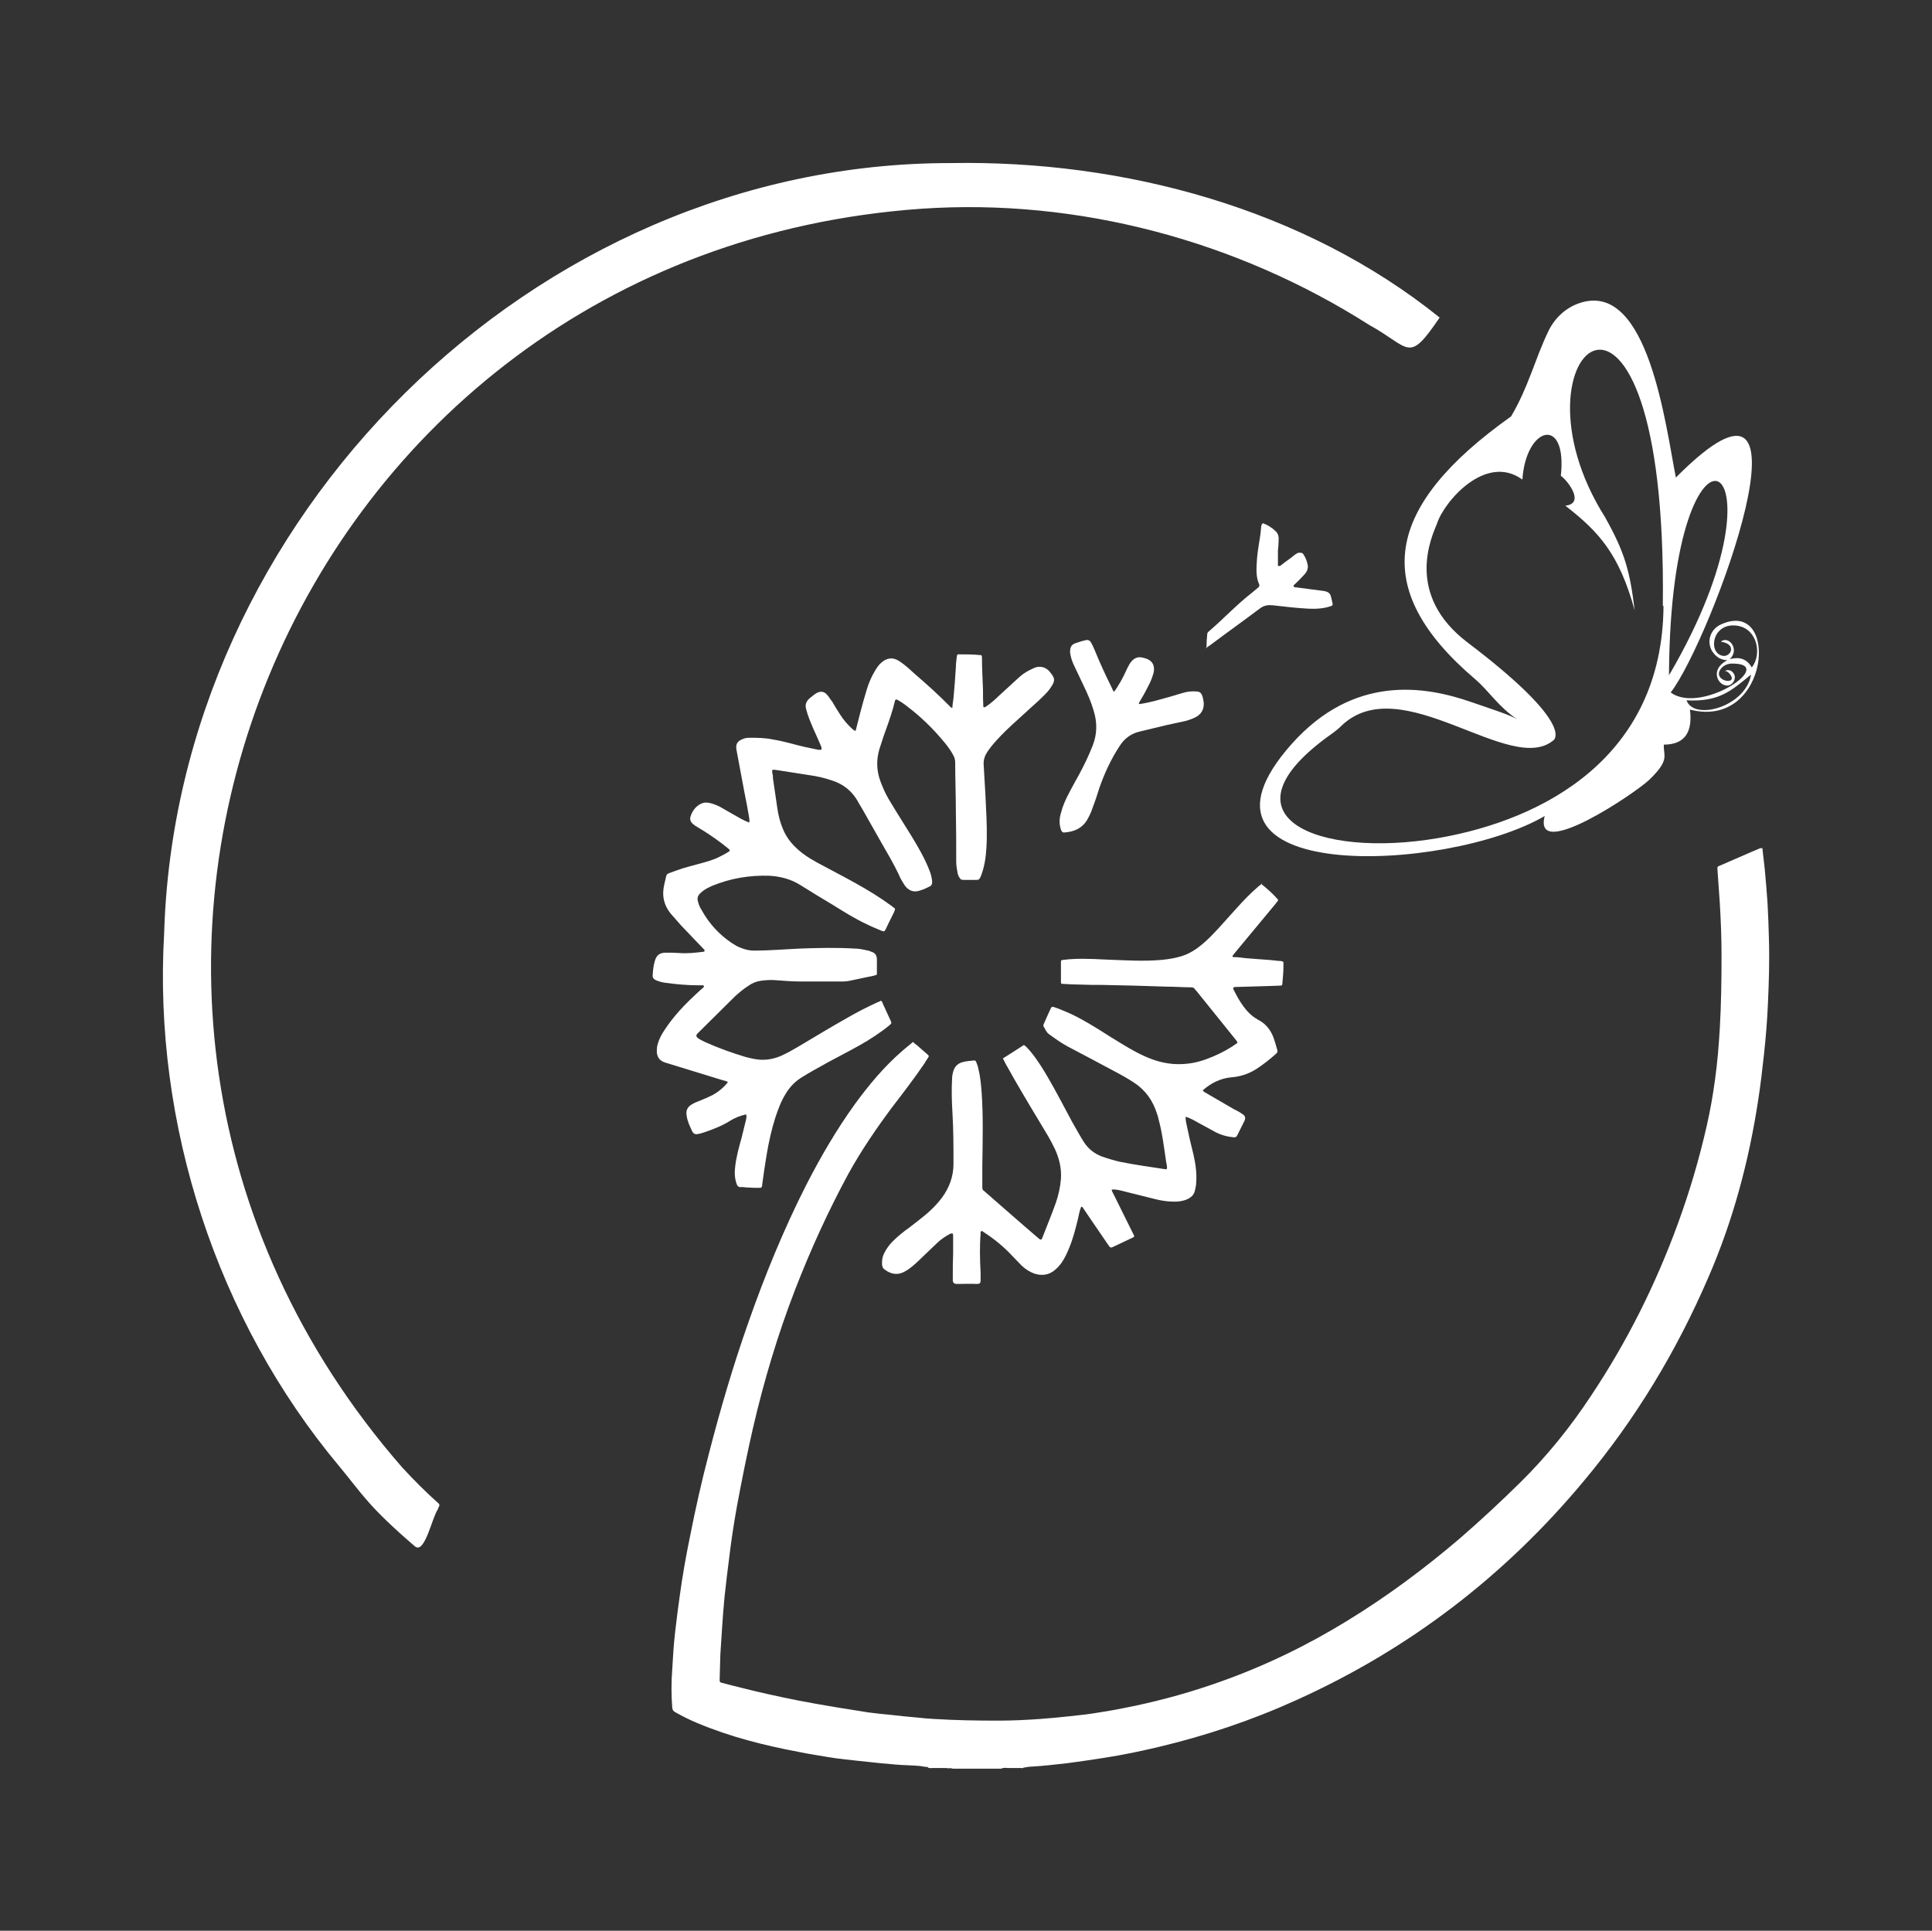 <?xml version="1.0" encoding="UTF-8"?> <svg xmlns="http://www.w3.org/2000/svg" id="_Слой_1" data-name="Слой 1" viewBox="0 0 56.27 56.24"><rect x="0" y="0" width="56.27" height="56.24" fill="#333333" stroke="none"/><defs><style> .cls-1, .cls-2 { fill: #fff; } .cls-2 { fill-rule: evenodd; } </style></defs><path class="cls-1" d="m4.78,27.22c.34-12.1,10.75-22.48,22.91-22.47,5.03-.09,10.29,1.32,14.24,4.5-.93,1.37-.84.88-2.06.21-3.85-2.45-8.47-3.69-13.03-3.38C8.44,7.37-.4,28.85,11.71,42.74c.34.37.69.72,1.07,1.06.05.05-.02.11-.03.17-.17.24-.38,1.32-.67,1.07-1.37-1.18-1.52-1.51-2.2-2.33-3.57-4.27-5.42-9.97-5.1-15.51Z"></path><path class="cls-1" d="m27.02,51.47c-.08,0-.16-.02-.23-.03-.23-.02-.46-.02-.69-.04-.28-.02-.55-.05-.83-.08-.22-.02-.44-.05-.65-.07-.17-.02-.34-.04-.51-.07-.28-.05-.57-.09-.85-.15-1.01-.19-2-.44-2.95-.84-.22-.09-.44-.2-.65-.32-.05-.03-.07-.06-.08-.12-.03-.38-.03-.75,0-1.13.02-.35.04-.7.08-1.05.04-.37.09-.74.14-1.1.08-.58.18-1.15.3-1.73.16-.81.34-1.61.55-2.41.33-1.28.7-2.54,1.14-3.79.48-1.37,1.03-2.72,1.69-4.02.42-.82.88-1.61,1.42-2.36.41-.56.85-1.09,1.37-1.54.1-.09.21-.17.32-.27.04.04.08.07.12.1.1.09.21.18.31.27.04.04.04.04.01.09-.03.05-.07.1-.1.16-.3.44-.63.87-.96,1.3-.46.62-.89,1.25-1.26,1.92-.59,1.09-1.1,2.21-1.55,3.37-.51,1.32-.91,2.66-1.23,4.04-.17.74-.32,1.49-.46,2.24-.09.5-.17,1.01-.23,1.52-.05.39-.1.79-.14,1.18-.03.3-.05.59-.07.89-.02.26-.03.51-.05.77-.01.24-.01.48-.02.72,0,.07,0,.08.07.1.18.05.36.09.55.14.55.14,1.1.26,1.65.37.37.07.75.14,1.12.2.31.05.63.1.94.15.21.03.43.05.64.07.26.03.53.06.79.08.16.02.31.03.47.04.63.04,1.25.05,1.88.05.41,0,.83-.02,1.24-.05.29-.02.57-.05.86-.08.29-.03.57-.06.85-.11.34-.05.69-.12,1.03-.19.84-.18,1.67-.41,2.48-.7,1.3-.46,2.54-1.06,3.71-1.78,1.16-.71,2.25-1.52,3.28-2.4.6-.52,1.18-1.06,1.75-1.62.78-.77,1.46-1.61,2.06-2.52,1.05-1.57,1.89-3.25,2.54-5.03.34-.93.62-1.88.84-2.85.1-.44.18-.89.24-1.34.07-.5.11-1,.14-1.5.04-.7.05-1.41.05-2.12,0-.51-.02-1.01-.05-1.52-.02-.33-.05-.67-.07-1,0-.06,0-.07.06-.09.31-.13.61-.27.92-.4.09-.04.17-.07.26-.11.02,0,.04-.01.07,0,.02.2.05.41.07.62.03.33.06.66.08.98.02.34.03.68.04,1.02.02.64,0,1.29-.03,1.93-.02.47-.06.95-.11,1.42-.05.45-.1.9-.17,1.35-.27,1.78-.73,3.51-1.45,5.17-.93,2.16-2.13,4.15-3.64,5.95-2.3,2.76-5.08,4.89-8.36,6.37-1.3.59-2.64,1.04-4.03,1.37-.51.12-1.03.23-1.55.31-.37.06-.73.11-1.1.16-.35.04-.7.08-1.05.1-.07,0-.15.02-.22.03-.04.03-.08,0-.13.01-.05,0-.1,0-.15,0-.05,0-.1,0-.15,0-.07,0-.15-.02-.22.02h-1.41c-.06-.03-.13,0-.19-.02-.04,0-.08,0-.12,0-.04,0-.08,0-.13,0-.04,0-.09,0-.13,0-.05,0-.1.01-.15-.01Z"></path><path class="cls-1" d="m21.21,31.53c-.05-.05-.12-.05-.18-.07-.55-.17-1.1-.34-1.66-.51-.15-.05-.22-.14-.24-.29,0-.09,0-.18.03-.26.04-.14.11-.27.19-.39.13-.2.28-.39.44-.57.2-.22.41-.42.63-.62.03-.02.06-.05.08-.07,0,0,0-.02,0-.03,0,0-.01-.02-.02-.02-.05,0-.1,0-.16,0-.31,0-.62-.03-.92-.07-.1-.01-.21-.04-.3-.08-.06-.03-.1-.07-.09-.15.01-.14.02-.27.06-.4.05-.18.14-.25.33-.25.13,0,.25,0,.38.01.25.02.49-.01.73-.04.03-.05-.01-.07-.03-.09-.21-.22-.43-.45-.64-.67-.1-.11-.19-.22-.29-.33-.22-.26-.28-.55-.2-.88.09-.35,0-.26.34-.39.24-.09.5-.15.75-.22.18-.05.36-.1.53-.19.1-.05.2-.1.29-.17-.01-.04-.05-.06-.07-.08-.22-.18-.46-.35-.7-.5-.08-.05-.15-.09-.23-.14-.03-.02-.07-.05-.1-.08-.05-.05-.07-.12-.05-.19.05-.16.14-.29.29-.37.09-.05.18-.05.27-.03.1.02.19.06.28.1.14.08.28.16.42.24.14.08.29.17.45.23.02-.05,0-.09,0-.14-.04-.25-.09-.5-.14-.75-.08-.41-.15-.82-.23-1.23-.03-.17.03-.26.2-.32.05-.02.11-.03.17-.03.23,0,.46,0,.69.05.32.05.63.15.94.22.13.03.26.05.38.08.03,0,.06,0,.09,0,.02-.04,0-.07,0-.09-.07-.17-.15-.34-.23-.52-.08-.19-.16-.37-.21-.57-.04-.13,0-.23.1-.32.07-.05.13-.11.2-.15.13-.07.23-.05.32.06.05.06.09.13.14.19.07.12.14.24.22.36.1.16.22.3.36.43.03.02.05.05.1.06.04-.17.09-.34.13-.51.06-.23.12-.45.19-.68.06-.2.14-.39.25-.57.05-.08.1-.16.17-.22.16-.15.35-.18.55-.04.15.1.28.22.41.34.37.32.73.64,1.07.99.01.01.02.02.05.01,0-.09.02-.18.03-.27.03-.3.05-.6.07-.91,0-.11.02-.22.03-.33,0-.02.02-.04.04-.04,0,0,.01,0,.02,0,.2,0,.4,0,.6.02.06,0,.07.01.07.08,0,.31.02.63.03.94,0,.17,0,.33.01.49.04.03.06,0,.08-.01.13-.09.25-.19.36-.3.2-.18.4-.37.6-.55.08-.07.17-.14.27-.19.07-.04.14-.07.21-.1.15-.04.28-.01.39.1.2.23.19.29.03.52-.09.13-.21.23-.32.34-.22.2-.44.4-.66.6-.2.18-.4.37-.58.57-.1.11-.19.22-.27.34-.07.11-.11.23-.1.37.02.29.03.57.05.86.02.44.05.89.04,1.33-.01.3-.03.61-.12.9-.02.06-.04.13-.07.19-.02.04-.04.07-.09.07-.14,0-.27,0-.41,0-.05,0-.08-.02-.1-.06-.03-.04-.05-.09-.06-.14-.02-.11-.04-.22-.04-.33,0-.49,0-.97-.01-1.46,0-.48-.02-.95-.02-1.43,0-.08-.02-.15-.06-.22-.08-.15-.18-.28-.29-.41-.31-.37-.65-.7-1.03-.99-.1-.08-.2-.15-.31-.21-.03-.01-.05,0-.06.02-.02.08-.04.15-.06.23-.08.28-.18.55-.28.83-.04.12-.08.25-.12.37-.09.31-.08.62.03.92.07.19.15.37.25.54.13.22.27.44.4.65.19.3.37.59.54.9.09.17.18.35.25.54.04.1.06.2.07.3,0,.06-.01.11-.07.14-.1.05-.2.1-.32.13-.14.04-.26,0-.36-.1-.04-.04-.07-.09-.1-.14-.04-.07-.08-.13-.11-.21-.16-.34-.35-.66-.54-.99-.16-.28-.31-.55-.47-.83-.07-.13-.15-.25-.22-.38-.17-.28-.42-.47-.74-.57-.21-.07-.42-.12-.64-.15-.32-.05-.64-.1-.96-.15-.04,0-.08-.02-.13,0,0,.05,0,.1.02.15,0,.05,0,.09.01.14.04.27.08.55.12.82.03.21.08.41.16.6.12.3.33.53.58.72.13.1.27.18.41.26.37.2.74.39,1.1.59.38.21.74.43,1.08.68.03.03.07.05.1.08-.01.08-.06.15-.09.22-.06.12-.12.24-.18.37-.04.08-.05.08-.13.05-.14-.06-.29-.12-.43-.19-.34-.16-.66-.36-.98-.56-.32-.19-.63-.38-.95-.58-.27-.17-.57-.25-.89-.27-.58-.02-1.13.07-1.67.29-.11.05-.22.1-.31.18-.12.1-.15.17-.1.32.02.07.05.14.09.2.22.4.52.73.9.98.08.05.16.1.25.13.12.05.25.08.38.08.45,0,.9-.04,1.35-.06.53-.02,1.06-.03,1.58,0,.13,0,.26.03.39.06.03,0,.06.02.09.03.11.03.17.1.17.23,0,.15,0,.29,0,.44-.09.04-.19.05-.28.07-.17.04-.35.07-.52.11-.06.01-.12.02-.19.02-.4,0-.81,0-1.21,0-.26,0-.51-.02-.77-.04-.14-.01-.28,0-.42.02-.13.02-.25.07-.36.15-.14.09-.27.2-.39.31-.36.36-.72.71-1.08,1.07-.01.01-.02.02-.03.04-.02.02,0,.04,0,.06.02.02.04.05.07.06.06.04.13.07.19.1.38.17.77.31,1.17.43.16.04.32.08.49.08.19,0,.37-.04.55-.12.16-.07.31-.16.47-.25.49-.29.98-.59,1.48-.87.28-.16.57-.31.86-.44.03-.01.06-.02.08-.04.04.01.05.05.06.08.08.17.15.33.23.5.03.07.03.08-.03.13-.13.11-.27.21-.42.31-.28.19-.58.35-.88.51-.31.16-.62.33-.92.5-.11.06-.22.13-.32.19-.2.12-.36.28-.48.48-.14.22-.23.47-.31.71-.11.35-.19.71-.25,1.07-.05.29-.09.58-.13.87,0,.02,0,.04-.01.06,0,.03-.03.04-.06.04-.12,0-.24,0-.36-.01-.07,0-.14-.02-.2-.01-.06,0-.09-.03-.11-.08-.06-.16-.07-.33-.05-.49.03-.3.11-.58.19-.87.04-.18.09-.35.13-.53.01-.05.02-.09,0-.15-.17.04-.33.1-.47.19-.24.15-.5.25-.77.34-.05.02-.1.03-.15.04-.09.02-.14,0-.18-.08-.07-.15-.14-.29-.16-.45-.03-.14.02-.26.15-.33.08-.05.16-.08.24-.11.12-.05.24-.1.36-.16.18-.1.34-.23.46-.39Z"></path><path class="cls-1" d="m36.71,25.73c.18.14.35.29.5.46.02.02.02.04,0,.06-.02.03-.05.06-.07.09-.39.47-.78.94-1.17,1.41-.02.03-.05.06-.07.09-.01.02,0,.03.02.04.01,0,.03,0,.05,0,.1,0,.21.02.31.03.17.01.34.03.52.04.15.01.29.02.44.04.05,0,.09,0,.14.03,0,.06,0,.11,0,.17,0,.15-.02.3-.03.45,0,.05-.01.07-.06.07-.09,0-.19.01-.28.01-.34.01-.69.02-1.03.03-.02,0-.04,0-.06.02,0,.01,0,.03,0,.04.09.18.18.35.3.51.11.15.24.28.4.37.02.01.04.03.07.04.19.11.32.28.4.49.04.12.08.24.11.36.02.05,0,.09-.04.12-.18.16-.37.31-.57.44-.22.14-.46.22-.72.24-.33.03-.6.17-.84.38.02.04.07.06.1.08.27.16.54.31.81.47.08.04.16.08.23.13.1.06.12.12.07.22-.07.14-.14.28-.21.42-.02.04-.05.05-.09.05-.2-.02-.39-.07-.57-.17-.15-.08-.29-.16-.44-.24-.13-.07-.25-.15-.4-.19,0,.1.02.19.04.28.06.28.12.55.19.82.06.27.1.53.08.81,0,.08-.02.17-.04.25-.02.08-.06.14-.13.19-.12.08-.24.11-.38.12-.23.01-.46-.02-.68-.08-.29-.07-.59-.15-.88-.22-.11-.03-.23-.06-.35-.05,0,.06.04.1.06.15.18.36.36.73.54,1.09.02.03.03.07.05.1.01.02,0,.04-.02.05-.01,0-.03.02-.04.02-.18.09-.37.17-.55.26-.07.03-.08.03-.13-.04-.17-.25-.35-.51-.52-.76-.07-.1-.14-.21-.21-.31-.02-.03-.03-.06-.07-.06-.05.12-.07.25-.1.38-.07.28-.14.56-.25.82-.06.15-.13.3-.22.43-.05.07-.11.14-.18.2-.18.16-.39.19-.61.12-.14-.05-.26-.13-.37-.23-.09-.09-.18-.19-.27-.28-.25-.27-.53-.5-.84-.7-.02-.01-.04-.04-.07-.03-.03.02-.02.05-.02.08-.03.38-.02.75,0,1.13,0,.08,0,.16,0,.23,0,.08-.03.1-.11.1-.19-.01-.38,0-.56,0-.01,0-.02,0-.03,0-.06,0-.1-.03-.11-.09,0-.05,0-.1,0-.16,0-.21,0-.43.01-.64,0-.16,0-.32,0-.49,0-.03,0-.06-.01-.09-.02,0-.04,0-.06,0-.15.08-.29.17-.41.29-.15.14-.3.29-.45.43-.11.11-.22.21-.34.3-.07.05-.15.1-.23.13-.2.07-.37,0-.52-.12-.03-.03-.04-.07-.05-.11-.01-.13.01-.25.07-.36.06-.12.14-.23.24-.33.15-.15.31-.28.48-.4.16-.12.31-.24.47-.37.18-.15.35-.32.49-.51.21-.29.33-.61.33-.98,0-.5,0-.99-.03-1.49-.02-.33-.03-.67-.01-1,0-.06.01-.12.03-.19.04-.15.13-.24.27-.28.11-.03.23-.04.34-.05.03,0,.05.01.06.04.02.06.05.12.06.18.06.23.08.46.1.7.05.72.03,1.43.02,2.15,0,.2,0,.41,0,.61,0,.05,0,.09.05.12.54.47,1.07.94,1.61,1.4.01,0,.03.02.04.02.03,0,.04-.04.05-.06.13-.34.27-.67.39-1.01.08-.23.13-.46.15-.7.02-.31-.05-.6-.18-.88-.06-.12-.12-.24-.19-.36-.34-.57-.69-1.14-1.02-1.72-.08-.14-.15-.27-.23-.41-.02-.05-.05-.09-.07-.14.21-.13.41-.26.61-.39.07.04.11.1.16.15.13.15.24.31.35.48.26.41.49.85.72,1.28.12.23.24.45.37.67.05.09.1.17.15.25.13.2.31.34.53.42.17.06.34.11.51.15.44.09.89.15,1.34.22.02,0,.04-.01.04-.04,0-.07-.02-.13-.03-.2-.06-.41-.11-.83-.22-1.23-.01-.05-.02-.09-.04-.14-.12-.39-.34-.7-.68-.92-.2-.13-.4-.24-.61-.35-.43-.23-.86-.46-1.3-.69-.19-.1-.37-.23-.55-.36-.09-.06-.12-.16-.17-.24,0-.01,0-.03,0-.04.07-.16.14-.32.22-.49.01-.03.04-.03.07-.03.1.03.2.07.29.11.36.14.69.34,1.02.54.23.15.46.29.69.43.28.17.56.33.86.44.32.12.65.17.98.14.28-.02.54-.1.8-.21.26-.11.5-.24.72-.4,0-.03-.02-.05-.03-.07-.39-.48-.77-.96-1.16-1.44-.02-.02-.04-.04-.05-.06-.03-.04-.06-.05-.11-.05-.24,0-.47-.02-.71-.02-.62-.02-1.24-.04-1.87-.05-.21,0-.43,0-.64-.01-.17,0-.33-.01-.5-.02-.07,0-.07-.01-.07-.07,0-.18,0-.37,0-.55,0-.07,0-.07.07-.08.4-.05.8-.03,1.21-.01.55.02,1.11.06,1.66.01.2-.02.39-.05.58-.11.22-.07.41-.19.59-.34.17-.14.32-.3.47-.46.18-.2.36-.4.55-.61.19-.21.38-.41.6-.6.04-.03.07-.07.13-.09Z"></path><path class="cls-1" d="m32.44,20.16c.08-.1.14-.21.2-.31.07-.12.13-.25.19-.38.04-.07.07-.15.13-.21.08-.09.17-.13.29-.11.05.01.1.02.15.04.15.06.22.17.21.33,0,.07-.03.13-.05.2-.04.12-.09.22-.15.33-.06.12-.12.23-.19.34-.02.04-.05.07-.05.12.17-.02.33-.06.49-.1.26-.07.51-.14.77-.22.13-.04.25-.06.39-.05.13,0,.17.04.21.17.01.06.03.12.03.19,0,.16-.06.28-.2.37-.1.06-.22.1-.33.13-.18.04-.37.08-.55.12-.26.06-.53.13-.79.19-.25.06-.44.2-.58.42-.25.38-.44.79-.59,1.22-.06.19-.12.38-.19.56-.04.12-.09.24-.16.36-.15.26-.39.36-.68.38-.04,0-.06-.02-.08-.06-.07-.18-.06-.36,0-.54.04-.16.11-.32.18-.46.11-.22.23-.43.35-.65.14-.26.27-.53.38-.81.14-.35.14-.69.03-1.04-.07-.24-.17-.47-.28-.7-.09-.2-.19-.39-.28-.59-.06-.12-.1-.24-.12-.37,0-.03-.01-.05,0-.08,0-.1.04-.17.14-.21.1-.03.2-.07.3-.09.08-.02.13,0,.17.07.04.07.07.14.1.21.15.37.32.74.5,1.1.02.05.04.1.08.14Z"></path><path class="cls-1" d="m35.14,18.85c0-.14.01-.26.02-.37,0-.04.02-.07.05-.09.43-.37.81-.78,1.26-1.13.06-.05.12-.1.18-.15.03-.03.04-.06.02-.1-.08-.18-.08-.38-.07-.57.01-.25.05-.5.09-.74.02-.11.03-.22.04-.33,0-.05.01-.09.05-.13.14.05.27.13.38.24.07.07.09.16.08.26,0,.1-.01.2-.02.3,0,.15,0,.29,0,.44.03.02.05,0,.07,0,.09-.07.18-.14.28-.21.06-.04.11-.09.17-.13.03-.02.06-.04.1-.04.06,0,.1,0,.13.06.06.09.1.2.12.31.01.09-.02.17-.07.23-.04.05-.08.09-.13.14-.05.06-.11.11-.17.17-.02.02-.06.04-.04.07.01.03.05.03.08.03.25.03.51.07.76.1.02,0,.04,0,.06.01.11.02.17.07.19.18.01.06.03.11.04.17.01.06,0,.07-.06.09-.21.07-.43.08-.65.07-.35-.02-.7-.06-1.04-.1-.01,0-.02,0-.03,0q-.18-.02-.33.09c-.48.36-.97.71-1.45,1.07-.04.03-.08.05-.14.1Z"></path><path class="cls-2" d="m49.89,19c.09.13.23.23.42.23-.59.31-.2.85.08.72.1-.05.16-.17.13-.28-.04-.11-.15-.19-.28-.13,0,0,.07.01.13.08.3.35-.48.24-.27-.11.07-.11.19-.17.31-.18,1.42-.04-.86,1.51-1.75.84,1.16-1.49,4.6-10.74.15-6.26-.3-1.51-.8-5.72-2.78-5.09-.41.13-.74.43-.93.82-.4.83-.58,1.63-1.09,2.49-3.67,2.61-4.16,5-1.05,7.65.42.36.68.81,1.24,1.18-.18-.12-.71-.29-1.35-.51-1.35-.47-3.41-.81-5.22,1.21-3.67,4.11,4.47,3.79,7.36,2.11-.35,1.35,2.66-.68,3.05-1.06.61-.59.4-.69.42-1.02.63,0,.84-.39.76-1.02,2.34.6,2.63-3.27.9-2.48-.31.14-.43.51-.24.8Zm-1.44-1.35c-.03,4.41-3.5,6.23-6.55,6.76-3.53.61-6.51-.63-3.12-3.03.1-.07.2-.15.28-.23,1.75-1.7,4.95,1.5,6.2.4.06-.07.43-.6-2.51-2.83-1.85-1.4-1.05-3.09-.9-3.46.2-.64,1.42-2.07,2.49-1.29.1-1.55,1.31-1.88,1.12-.11.21.15.71.81.13.87.98.76,1.57,1.41,2.02,3.05-.14-1.16-.29-1.69-.86-2.71-3.09-4.89,1.82-8.96,1.68,2.58Zm.16,1.95c.06-8.42,3.78-6.43.03.02,0-.02-.03.06-.03.05,0,0,0-.04,0-.07Zm.51.8c.97.05,1.31-.29,1.88-.75-.15.93-1.66,1.36-1.88.75Zm1.9-.96c-.2-.35-.51-.27-.64-.24.3-.28-.03-.7-.26-.51.15.03.24.07.28.15.07.15-.09.3-.24.26-.43-.1-.28-1,.46-.87.56.1.7.82.41,1.2Z"></path></svg> 